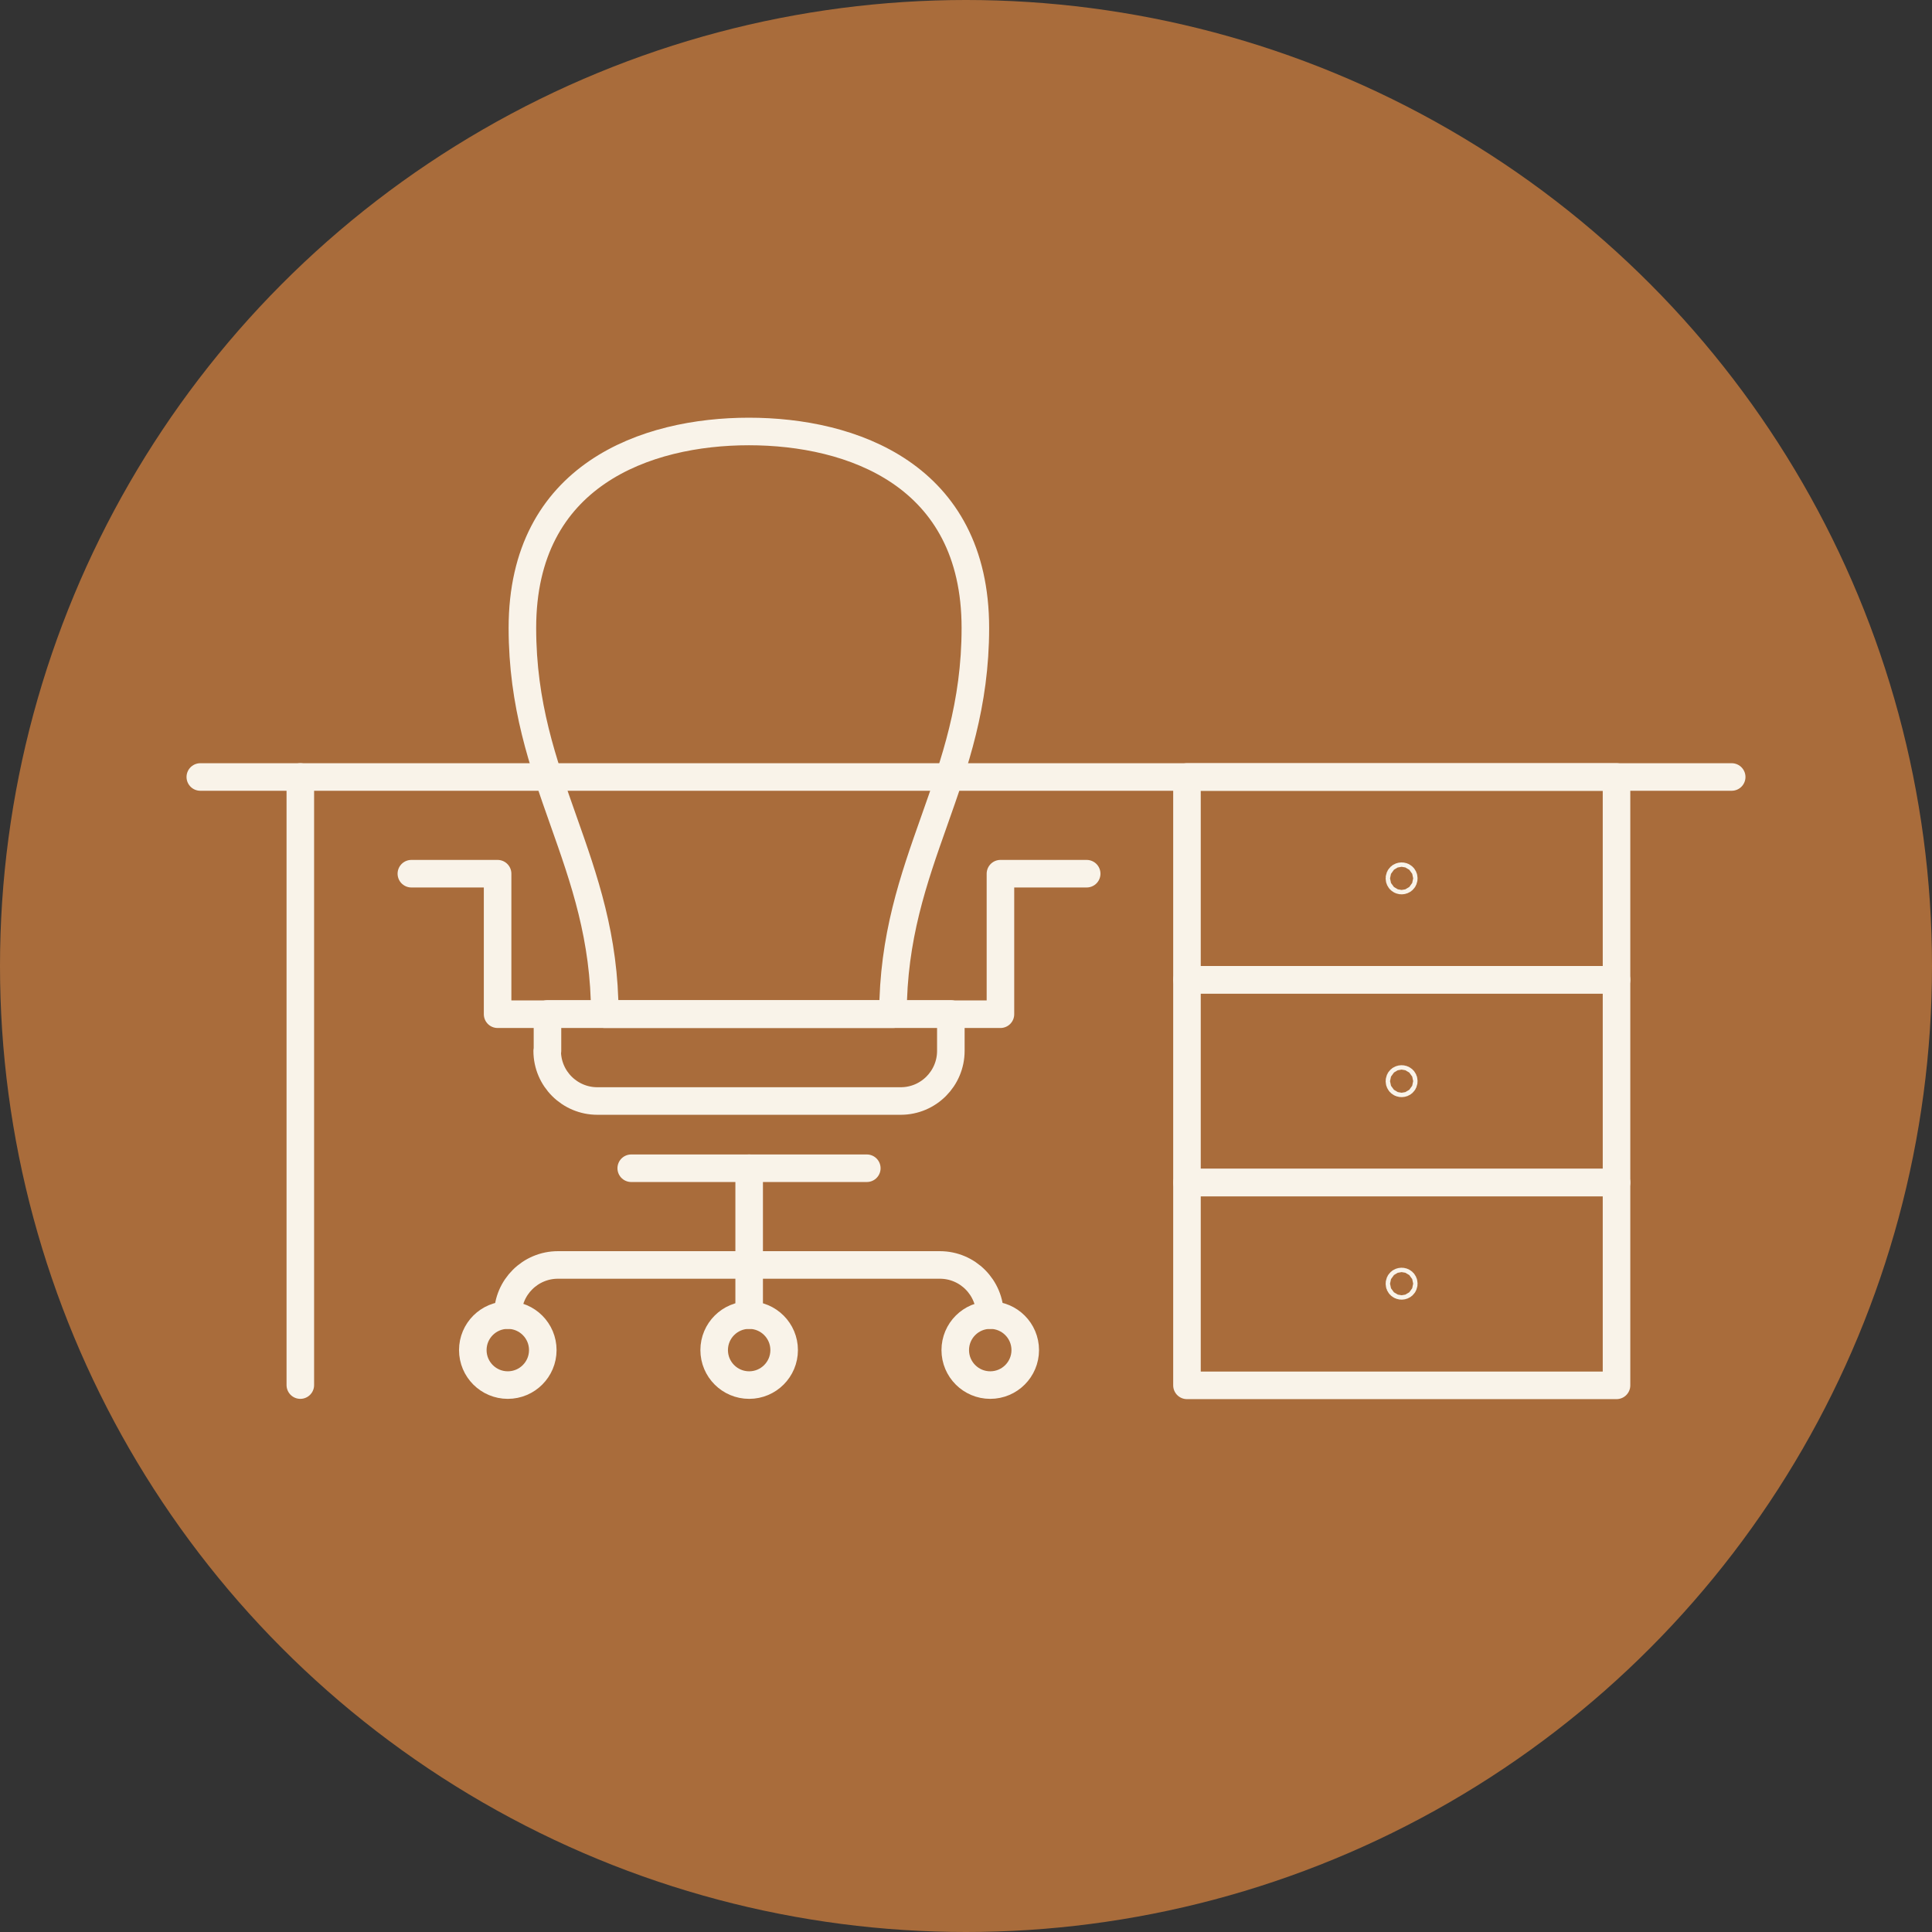 <?xml version="1.0" encoding="UTF-8"?>
<svg id="_レイヤー_2" data-name="レイヤー 2" xmlns="http://www.w3.org/2000/svg" viewBox="0 0 70.12 70.12">
  <rect x="0" y="0" width="70.12" height="70.12" fill="#333333" stroke="none"/>
  <defs>
    <style>
      .cls-1 {
        fill: none;
        stroke: #f9f3e9;
        stroke-linecap: round;
        stroke-linejoin: round;
      }

      .cls-2 {
        fill: #a96c3b;
      }
    </style>
  </defs>
  <g id="_レイヤー_1-2" data-name="レイヤー 1">
    <g>
      <circle class="cls-2" cx="35.06" cy="35.06" r="35.06"/>
      <g>
        <line class="cls-1" x1="7.27" y1="28.2" x2="62.85" y2="28.2"/>
        <path class="cls-1" d="M32.41,36.81c0-5.57,2.99-8.45,2.99-14.02s-4.5-7.13-8.22-7.13-8.22,1.57-8.22,7.13c0,5.57,2.99,8.45,2.99,14.02h10.45Z"/>
        <polyline class="cls-1" points="14.93 31.71 18.06 31.71 18.06 36.81 18.06 36.81 36.31 36.81 36.31 36.81 36.31 31.71 39.44 31.71"/>
        <line class="cls-1" x1="31.46" y1="42.4" x2="22.91" y2="42.4"/>
        <path class="cls-1" d="M18.43,47.73h0c0-1.01.82-1.82,1.82-1.82h13.86c1.01,0,1.82.82,1.82,1.82h0"/>
        <line class="cls-1" x1="27.19" y1="42.4" x2="27.19" y2="47.73"/>
        <circle class="cls-1" cx="27.19" cy="49" r="1.27"/>
        <circle class="cls-1" cx="35.94" cy="49" r="1.27"/>
        <circle class="cls-1" cx="18.43" cy="49" r="1.27"/>
        <path class="cls-1" d="M19.87,38.14v-1.34h14.64v1.34h0c0,1-.81,1.82-1.82,1.82h-11.01c-1,0-1.82-.81-1.82-1.82h0Z"/>
        <line class="cls-1" x1="10.9" y1="28.2" x2="10.9" y2="50.27"/>
        <rect class="cls-1" x="43.08" y="28.2" width="15.59" height="7.36"/>
        <rect class="cls-1" x="43.08" y="35.56" width="15.59" height="7.36"/>
        <rect class="cls-1" x="43.08" y="42.92" width="15.59" height="7.36"/>
        <circle class="cls-1" cx="50.87" cy="31.88" r=".08"/>
        <circle class="cls-1" cx="50.87" cy="39.24" r=".08"/>
        <circle class="cls-1" cx="50.87" cy="46.59" r=".08"/>
      </g>
    </g>
  </g>
</svg>